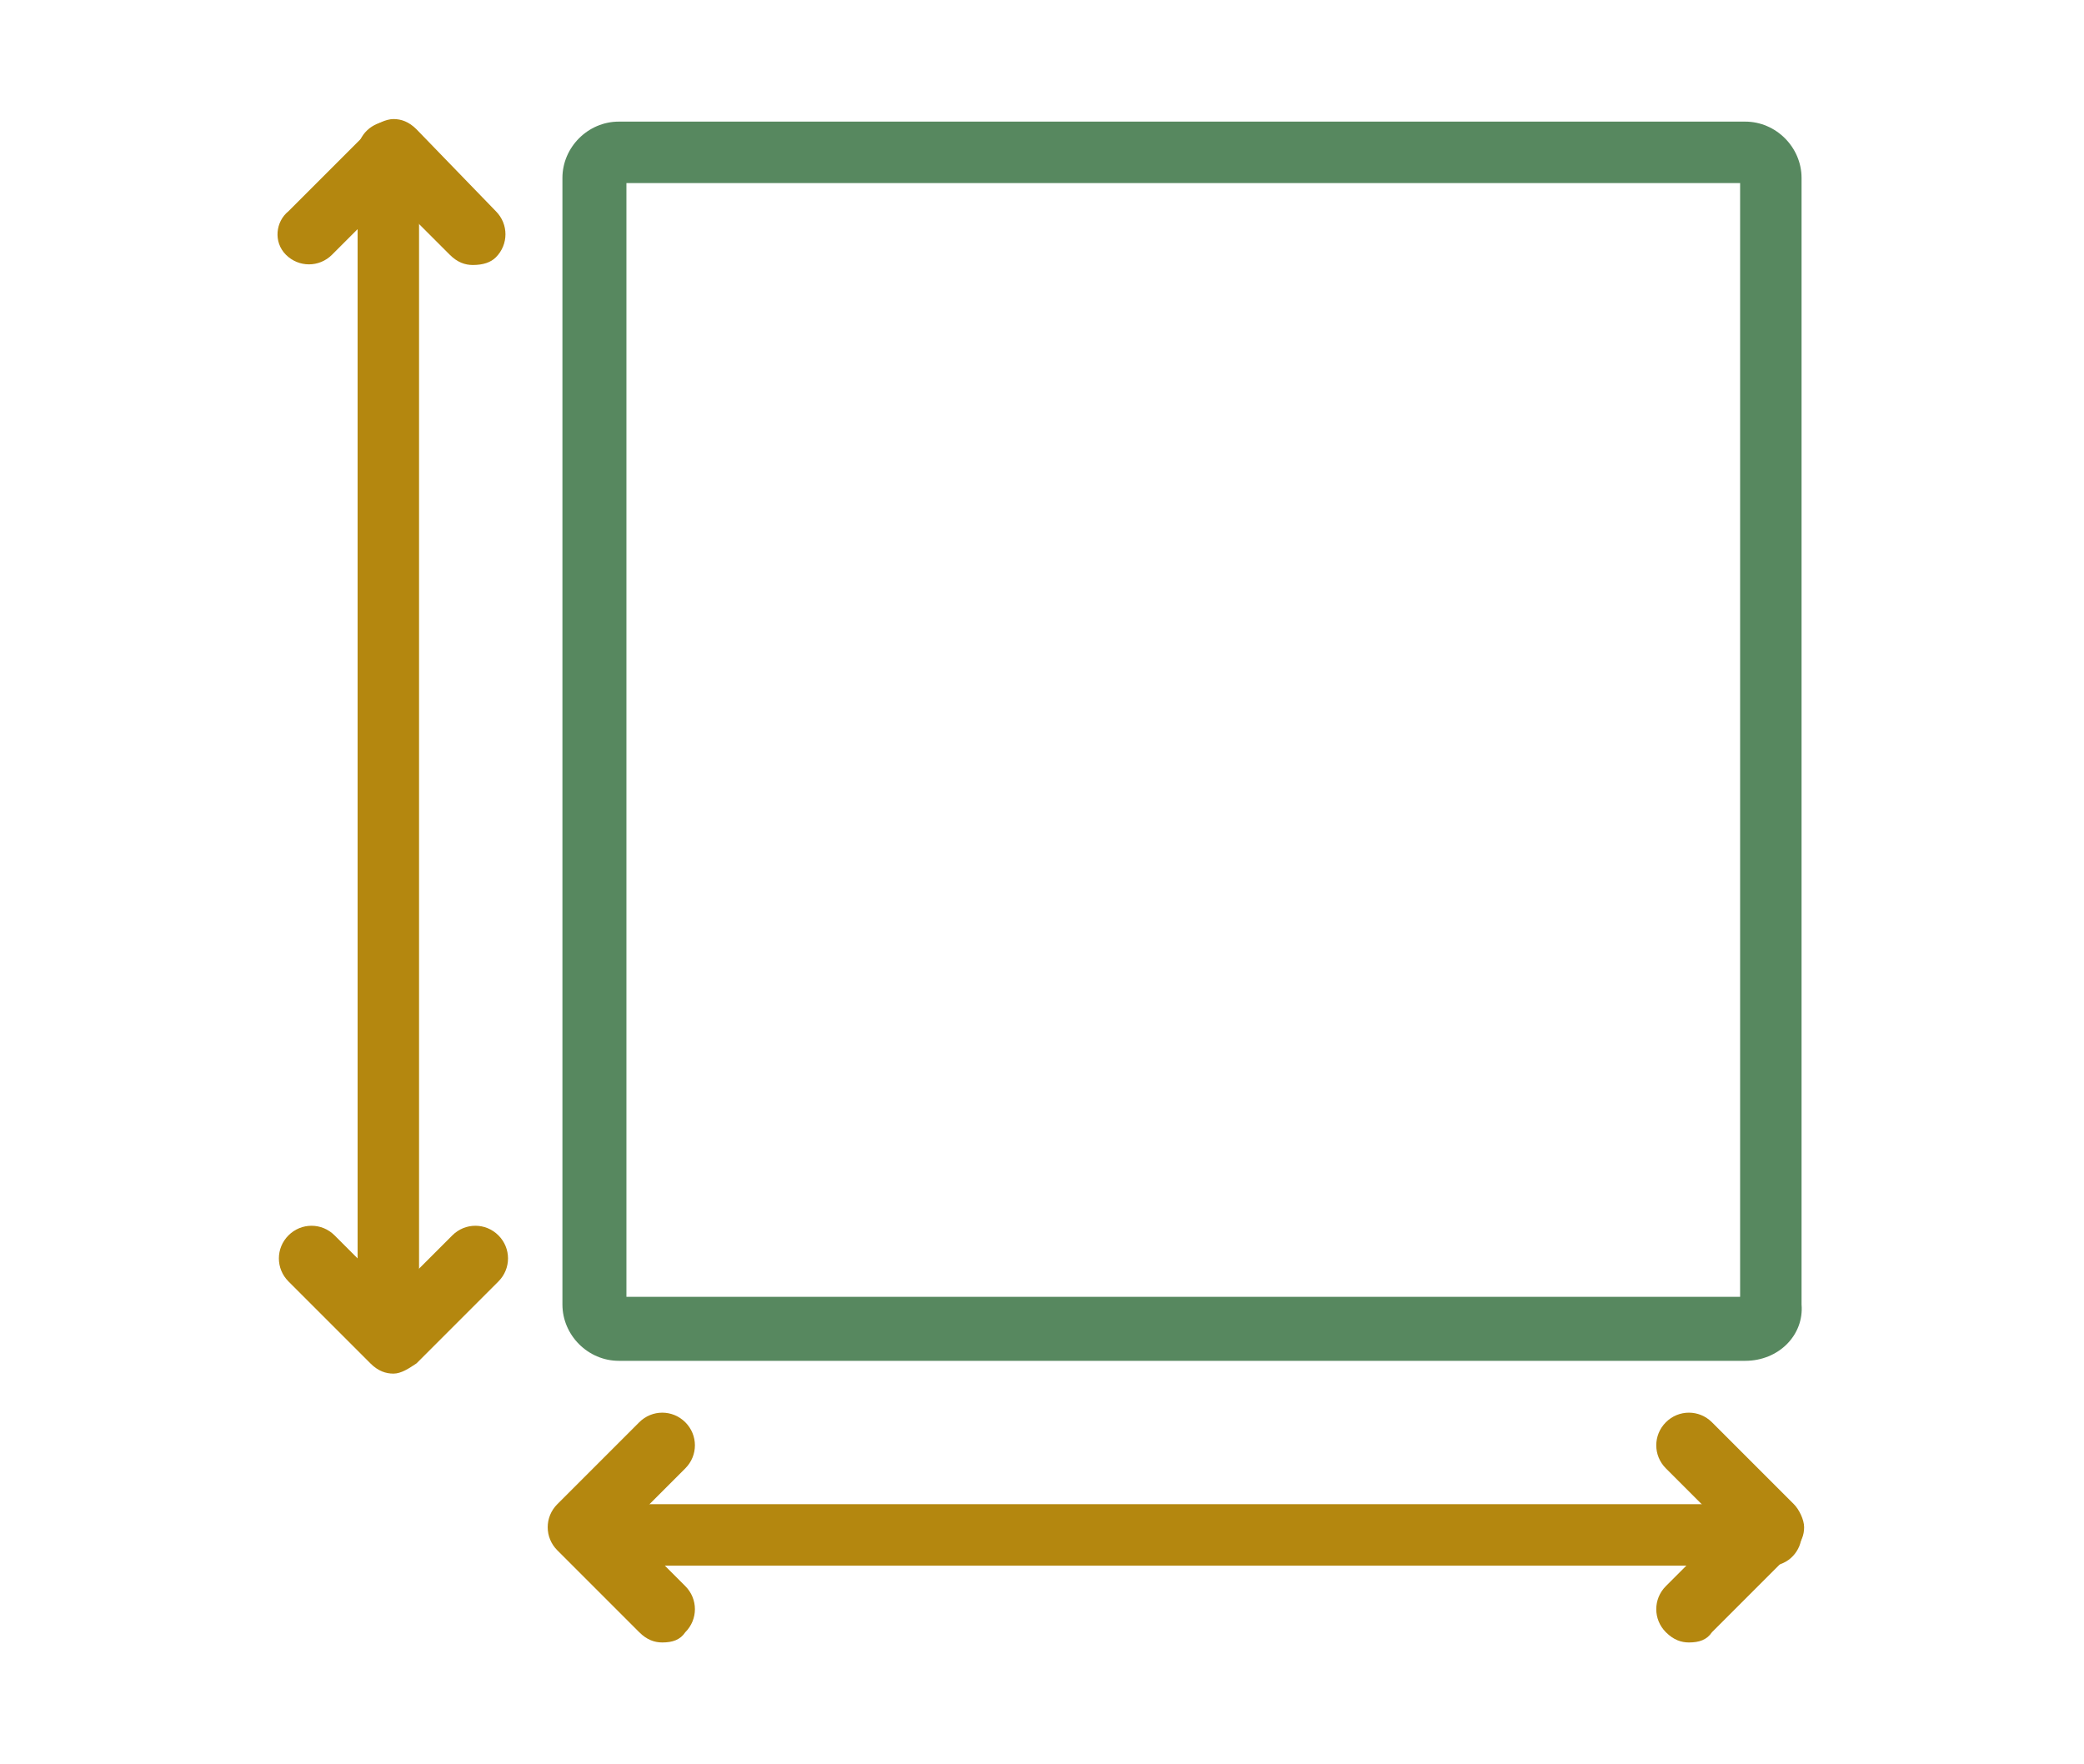 <?xml version="1.0" encoding="UTF-8"?> <svg xmlns="http://www.w3.org/2000/svg" xmlns:xlink="http://www.w3.org/1999/xlink" version="1.1" id="Ebene_1" x="0px" y="0px" viewBox="0 0 81.4 68.9" style="enable-background:new 0 0 81.4 68.9;" xml:space="preserve"> <style type="text/css"> .st0{fill:#57885F;} .st1{fill:#B4870F;} </style> <g id="Gruppe_53" transform="translate(0.768 0.25)"> <g id="Gruppe_54" transform="translate(1 1)"> <g id="Rechteck_83"> <path class="st0" d="M66.4,51.9h-44c-1.2,0-2.2-1-2.2-2.2v-44c0-1.2,1-2.2,2.2-2.2h44c1.2,0,2.2,1,2.2,2.2v44 C68.7,50.9,67.7,51.9,66.4,51.9z M22.7,49.4h43.5V5.9H22.7V49.4z M66.4,5.9L66.4,5.9L66.4,5.9z"></path> </g> <g id="Linie_6"> <path class="st1" d="M67.4,59.9h-46c-0.7,0-1.2-0.6-1.2-1.2s0.6-1.2,1.2-1.2h46c0.7,0,1.2,0.6,1.2,1.2S68.1,59.9,67.4,59.9z"></path> </g> <g id="Pfad_77"> <path class="st1" d="M24.1,62.9c-0.3,0-0.6-0.1-0.9-0.4l-3.2-3.2c-0.5-0.5-0.5-1.3,0-1.8l3.2-3.2c0.5-0.5,1.3-0.5,1.8,0 s0.5,1.3,0,1.8l-2.3,2.3l2.3,2.3c0.5,0.5,0.5,1.3,0,1.8C24.8,62.8,24.5,62.9,24.1,62.9z"></path> </g> <g id="Pfad_78"> <path class="st1" d="M64.2,62.9c-0.3,0-0.6-0.1-0.9-0.4c-0.5-0.5-0.5-1.3,0-1.8l2.3-2.3l-2.3-2.3c-0.5-0.5-0.5-1.3,0-1.8 s1.3-0.5,1.8,0l3.2,3.2c0.2,0.2,0.4,0.6,0.4,0.9c0,0.3-0.1,0.6-0.4,0.9l-3.2,3.2C64.9,62.8,64.6,62.9,64.2,62.9z"></path> </g> <g id="Linie_7"> <path class="st1" d="M13.4,51.9c-0.7,0-1.2-0.6-1.2-1.2v-46c0-0.7,0.6-1.2,1.2-1.2s1.2,0.6,1.2,1.2v46 C14.7,51.4,14.1,51.9,13.4,51.9z"></path> </g> <g id="Pfad_79"> <path class="st1" d="M13.6,52.4c-0.3,0-0.6-0.1-0.9-0.4l-3.2-3.2c-0.5-0.5-0.5-1.3,0-1.8s1.3-0.5,1.8,0l2.3,2.3l2.3-2.3 c0.5-0.5,1.3-0.5,1.8,0s0.5,1.3,0,1.8L14.5,52C14.2,52.2,13.9,52.4,13.6,52.4z"></path> </g> <g id="Pfad_80"> <path class="st1" d="M16.7,9.1c-0.3,0-0.6-0.1-0.9-0.4l-2.3-2.3l-2.3,2.3c-0.5,0.5-1.3,0.5-1.8,0S9,7.4,9.5,7l3.2-3.2 c0.2-0.2,0.6-0.4,0.9-0.4l0,0c0.3,0,0.6,0.1,0.9,0.4L17.6,7c0.5,0.5,0.5,1.3,0,1.8C17.4,9,17.1,9.1,16.7,9.1z"></path> </g> </g> </g> </svg> 